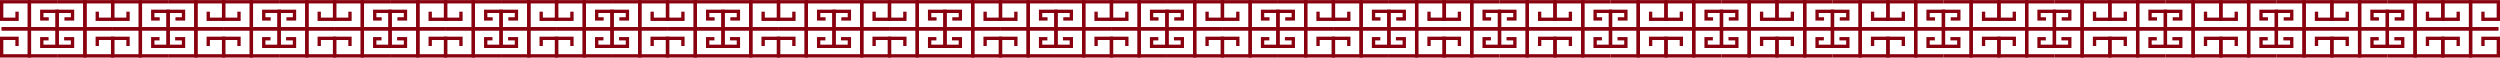 <?xml version="1.0" encoding="UTF-8"?>
<!DOCTYPE svg PUBLIC "-//W3C//DTD SVG 1.1//EN" "http://www.w3.org/Graphics/SVG/1.1/DTD/svg11.dtd">
<!-- Creator: CorelDRAW 2018 (64-Bit) -->
<svg xmlns="http://www.w3.org/2000/svg" xml:space="preserve" width="1171px" height="27px" version="1.1" style="shape-rendering:geometricPrecision; text-rendering:geometricPrecision; image-rendering:optimizeQuality; fill-rule:evenodd; clip-rule:evenodd"
viewBox="0 0 1770.84 40.67"
 xmlns:xlink="http://www.w3.org/1999/xlink">
 <defs>
  <style type="text/css">
   <![CDATA[
    .str0 {stroke:#89000F;stroke-width:2.36;stroke-miterlimit:10}
    .fil0 {fill:none;fill-rule:nonzero}
   ]]>
  </style>
 </defs>
 <g id="Layer_x0020_1">
  <polyline class="fil0 str0" points="40.49,39.49 20.83,39.49 20.83,20.33 40.49,20.33 40.49,32.73 29.6,32.73 29.6,27.34 34.4,27.34 "/>
  <polyline class="fil0 str0" points="40.49,1.18 20.83,1.18 20.83,20.33 40.49,20.33 40.49,7.94 29.6,7.94 29.6,13.32 34.53,13.32 "/>
  <g id="_1061945056">
   <polyline class="fil0 str0" points="12.07,32.48 12.07,27.09 1.18,27.09 1.18,39.49 20.83,39.49 20.83,20.33 1.18,20.33 "/>
   <polyline class="fil0 str0" points="12.07,8.19 12.07,13.57 1.18,13.57 1.18,1.18 20.83,1.18 20.83,20.33 1.18,20.33 "/>
  </g>
  <polyline class="fil0 str0" points="40.49,1.18 60.14,1.18 60.14,20.33 40.49,20.33 40.49,7.94 51.38,7.94 51.38,13.32 45.65,13.32 "/>
  <polyline class="fil0 str0" points="40.49,39.49 60.14,39.49 60.14,20.33 40.49,20.33 40.49,32.73 51.38,32.73 51.38,27.34 45.44,27.34 "/>
  <g id="_1061950304">
   <polyline class="fil0 str0" points="68.9,8.19 68.9,13.57 79.79,13.57 79.79,1.18 60.14,1.18 60.14,20.33 79.79,20.33 "/>
   <polyline class="fil0 str0" points="68.9,32.48 68.9,27.09 79.79,27.09 79.79,39.49 60.14,39.49 60.14,20.33 79.79,20.33 "/>
  </g>
  <polyline class="fil0 str0" points="119.1,39.49 99.44,39.49 99.44,20.33 119.1,20.33 119.1,32.73 108.21,32.73 108.21,27.34 113.01,27.34 "/>
  <polyline class="fil0 str0" points="119.1,1.18 99.44,1.18 99.44,20.33 119.1,20.33 119.1,7.94 108.21,7.94 108.21,13.32 113.14,13.32 "/>
  <g id="_1061946432">
   <polyline class="fil0 str0" points="90.68,32.48 90.68,27.09 79.79,27.09 79.79,39.49 99.44,39.49 99.44,20.33 79.79,20.33 "/>
   <polyline class="fil0 str0" points="90.68,8.19 90.68,13.57 79.79,13.57 79.79,1.18 99.44,1.18 99.44,20.33 79.79,20.33 "/>
  </g>
  <polyline class="fil0 str0" points="119.1,1.18 138.75,1.18 138.75,20.33 119.1,20.33 119.1,7.94 129.99,7.94 129.99,13.32 124.26,13.32 "/>
  <polyline class="fil0 str0" points="119.1,39.49 138.75,39.49 138.75,20.33 119.1,20.33 119.1,32.73 129.99,32.73 129.99,27.34 124.05,27.34 "/>
  <g id="_1061948608">
   <polyline class="fil0 str0" points="147.51,8.19 147.51,13.57 158.4,13.57 158.4,1.18 138.75,1.18 138.75,20.33 158.4,20.33 "/>
   <polyline class="fil0 str0" points="147.51,32.48 147.51,27.09 158.4,27.09 158.4,39.49 138.75,39.49 138.75,20.33 158.4,20.33 "/>
  </g>
  <polyline class="fil0 str0" points="197.71,39.49 178.06,39.49 178.06,20.33 197.71,20.33 197.71,32.73 186.82,32.73 186.82,27.34 191.62,27.34 "/>
  <polyline class="fil0 str0" points="197.71,1.18 178.06,1.18 178.06,20.33 197.71,20.33 197.71,7.94 186.82,7.94 186.82,13.32 191.75,13.32 "/>
  <g id="_1061943712">
   <polyline class="fil0 str0" points="169.29,32.48 169.29,27.09 158.4,27.09 158.4,39.49 178.06,39.49 178.06,20.33 158.4,20.33 "/>
   <polyline class="fil0 str0" points="169.29,8.19 169.29,13.57 158.4,13.57 158.4,1.18 178.06,1.18 178.06,20.33 158.4,20.33 "/>
  </g>
  <polyline class="fil0 str0" points="197.71,1.18 217.36,1.18 217.36,20.33 197.71,20.33 197.71,7.94 208.6,7.94 208.6,13.32 202.87,13.32 "/>
  <polyline class="fil0 str0" points="197.71,39.49 217.36,39.49 217.36,20.33 197.71,20.33 197.71,32.73 208.6,32.73 208.6,27.34 202.66,27.34 "/>
  <g id="_1061942848">
   <polyline class="fil0 str0" points="226.12,8.19 226.12,13.57 237.01,13.57 237.01,1.18 217.36,1.18 217.36,20.33 237.01,20.33 "/>
   <polyline class="fil0 str0" points="226.12,32.48 226.12,27.09 237.01,27.09 237.01,39.49 217.36,39.49 217.36,20.33 237.01,20.33 "/>
  </g>
  <polyline class="fil0 str0" points="276.32,39.49 256.67,39.49 256.67,20.33 276.32,20.33 276.32,32.73 265.43,32.73 265.43,27.34 270.23,27.34 "/>
  <polyline class="fil0 str0" points="276.32,1.18 256.67,1.18 256.67,20.33 276.32,20.33 276.32,7.94 265.43,7.94 265.43,13.32 270.36,13.32 "/>
  <g id="_1061944320">
   <polyline class="fil0 str0" points="247.9,32.48 247.9,27.09 237.01,27.09 237.01,39.49 256.67,39.49 256.67,20.33 237.01,20.33 "/>
   <polyline class="fil0 str0" points="247.9,8.19 247.9,13.57 237.01,13.57 237.01,1.18 256.67,1.18 256.67,20.33 237.01,20.33 "/>
  </g>
  <polyline class="fil0 str0" points="276.32,1.18 295.97,1.18 295.97,20.33 276.32,20.33 276.32,7.94 287.21,7.94 287.21,13.32 281.49,13.32 "/>
  <polyline class="fil0 str0" points="276.32,39.49 295.97,39.49 295.97,20.33 276.32,20.33 276.32,32.73 287.21,32.73 287.21,27.34 281.27,27.34 "/>
  <g id="_1117615360">
   <polyline class="fil0 str0" points="304.73,8.19 304.73,13.57 315.62,13.57 315.62,1.18 295.97,1.18 295.97,20.33 315.62,20.33 "/>
   <polyline class="fil0 str0" points="304.73,32.48 304.73,27.09 315.62,27.09 315.62,39.49 295.97,39.49 295.97,20.33 315.62,20.33 "/>
  </g>
  <polyline class="fil0 str0" points="354.93,39.49 335.28,39.49 335.28,20.33 354.93,20.33 354.93,32.73 344.04,32.73 344.04,27.34 348.84,27.34 "/>
  <polyline class="fil0 str0" points="354.93,1.18 335.28,1.18 335.28,20.33 354.93,20.33 354.93,7.94 344.04,7.94 344.04,13.32 348.97,13.32 "/>
  <g id="_1117612416">
   <polyline class="fil0 str0" points="326.51,32.48 326.51,27.09 315.62,27.09 315.62,39.49 335.28,39.49 335.28,20.33 315.62,20.33 "/>
   <polyline class="fil0 str0" points="326.51,8.19 326.51,13.57 315.62,13.57 315.62,1.18 335.28,1.18 335.28,20.33 315.62,20.33 "/>
  </g>
  <polyline class="fil0 str0" points="354.93,1.18 374.58,1.18 374.58,20.33 354.93,20.33 354.93,7.94 365.82,7.94 365.82,13.32 360.09,13.32 "/>
  <polyline class="fil0 str0" points="354.93,39.49 374.58,39.49 374.58,20.33 354.93,20.33 354.93,32.73 365.82,32.73 365.82,27.34 359.88,27.34 "/>
  <g id="_1117614624">
   <polyline class="fil0 str0" points="383.34,8.19 383.34,13.57 394.23,13.57 394.23,1.18 374.58,1.18 374.58,20.33 394.23,20.33 "/>
   <polyline class="fil0 str0" points="383.34,32.48 383.34,27.09 394.23,27.09 394.23,39.49 374.58,39.49 374.58,20.33 394.23,20.33 "/>
  </g>
  <polyline class="fil0 str0" points="433.54,39.49 413.89,39.49 413.89,20.33 433.54,20.33 433.54,32.73 422.65,32.73 422.65,27.34 427.45,27.34 "/>
  <polyline class="fil0 str0" points="433.54,1.18 413.89,1.18 413.89,20.33 433.54,20.33 433.54,7.94 422.65,7.94 422.65,13.32 427.58,13.32 "/>
  <g id="_1117610368">
   <polyline class="fil0 str0" points="405.12,32.48 405.12,27.09 394.23,27.09 394.23,39.49 413.89,39.49 413.89,20.33 394.23,20.33 "/>
   <polyline class="fil0 str0" points="405.12,8.19 405.12,13.57 394.23,13.57 394.23,1.18 413.89,1.18 413.89,20.33 394.23,20.33 "/>
  </g>
  <polyline class="fil0 str0" points="433.54,1.18 453.19,1.18 453.19,20.33 433.54,20.33 433.54,7.94 444.43,7.94 444.43,13.32 438.71,13.32 "/>
  <polyline class="fil0 str0" points="433.54,39.49 453.19,39.49 453.19,20.33 433.54,20.33 433.54,32.73 444.43,32.73 444.43,27.34 438.49,27.34 "/>
  <g id="_1117611360">
   <polyline class="fil0 str0" points="461.95,8.19 461.95,13.57 472.84,13.57 472.84,1.18 453.19,1.18 453.19,20.33 472.84,20.33 "/>
   <polyline class="fil0 str0" points="461.95,32.48 461.95,27.09 472.84,27.09 472.84,39.49 453.19,39.49 453.19,20.33 472.84,20.33 "/>
  </g>
  <polyline class="fil0 str0" points="512.15,39.49 492.5,39.49 492.5,20.33 512.15,20.33 512.15,32.73 501.26,32.73 501.26,27.34 506.06,27.34 "/>
  <polyline class="fil0 str0" points="512.15,1.18 492.5,1.18 492.5,20.33 512.15,20.33 512.15,7.94 501.26,7.94 501.26,13.32 506.19,13.32 "/>
  <g id="_1117619360">
   <polyline class="fil0 str0" points="483.74,32.48 483.74,27.09 472.84,27.09 472.84,39.49 492.5,39.49 492.5,20.33 472.84,20.33 "/>
   <polyline class="fil0 str0" points="483.74,8.19 483.74,13.57 472.84,13.57 472.84,1.18 492.5,1.18 492.5,20.33 472.84,20.33 "/>
  </g>
  <polyline class="fil0 str0" points="512.15,1.18 531.8,1.18 531.8,20.33 512.15,20.33 512.15,7.94 523.04,7.94 523.04,13.32 517.32,13.32 "/>
  <polyline class="fil0 str0" points="512.15,39.49 531.8,39.49 531.8,20.33 512.15,20.33 512.15,32.73 523.04,32.73 523.04,27.34 517.1,27.34 "/>
  <g id="_1117620768">
   <polyline class="fil0 str0" points="540.56,8.19 540.56,13.57 551.45,13.57 551.45,1.18 531.8,1.18 531.8,20.33 551.45,20.33 "/>
   <polyline class="fil0 str0" points="540.56,32.48 540.56,27.09 551.45,27.09 551.45,39.49 531.8,39.49 531.8,20.33 551.45,20.33 "/>
  </g>
  <polyline class="fil0 str0" points="590.76,39.49 571.11,39.49 571.11,20.33 590.76,20.33 590.76,32.73 579.87,32.73 579.87,27.34 584.67,27.34 "/>
  <polyline class="fil0 str0" points="590.76,1.18 571.11,1.18 571.11,20.33 590.76,20.33 590.76,7.94 579.87,7.94 579.87,13.32 584.8,13.32 "/>
  <g id="_1117622176">
   <polyline class="fil0 str0" points="562.34,32.48 562.34,27.09 551.45,27.09 551.45,39.49 571.11,39.49 571.11,20.33 551.45,20.33 "/>
   <polyline class="fil0 str0" points="562.34,8.19 562.34,13.57 551.45,13.57 551.45,1.18 571.11,1.18 571.11,20.33 551.45,20.33 "/>
  </g>
  <polyline class="fil0 str0" points="590.76,1.18 610.41,1.18 610.41,20.33 590.76,20.33 590.76,7.94 601.65,7.94 601.65,13.32 595.93,13.32 "/>
  <polyline class="fil0 str0" points="590.76,39.49 610.41,39.49 610.41,20.33 590.76,20.33 590.76,32.73 601.65,32.73 601.65,27.34 595.71,27.34 "/>
  <g id="_1117623584">
   <polyline class="fil0 str0" points="619.17,8.19 619.17,13.57 630.06,13.57 630.06,1.18 610.41,1.18 610.41,20.33 630.06,20.33 "/>
   <polyline class="fil0 str0" points="619.17,32.48 619.17,27.09 630.06,27.09 630.06,39.49 610.41,39.49 610.41,20.33 630.06,20.33 "/>
  </g>
  <polyline class="fil0 str0" points="669.37,39.49 649.72,39.49 649.72,20.33 669.37,20.33 669.37,32.73 658.48,32.73 658.48,27.34 663.28,27.34 "/>
  <polyline class="fil0 str0" points="669.37,1.18 649.72,1.18 649.72,20.33 669.37,20.33 669.37,7.94 658.48,7.94 658.48,13.32 663.41,13.32 "/>
  <g id="_1117624992">
   <polyline class="fil0 str0" points="640.95,32.48 640.95,27.09 630.06,27.09 630.06,39.49 649.72,39.49 649.72,20.33 630.06,20.33 "/>
   <polyline class="fil0 str0" points="640.95,8.19 640.95,13.57 630.06,13.57 630.06,1.18 649.72,1.18 649.72,20.33 630.06,20.33 "/>
  </g>
  <polyline class="fil0 str0" points="669.37,1.18 689.02,1.18 689.02,20.33 669.37,20.33 669.37,7.94 680.26,7.94 680.26,13.32 674.54,13.32 "/>
  <polyline class="fil0 str0" points="669.37,39.49 689.02,39.49 689.02,20.33 669.37,20.33 669.37,32.73 680.26,32.73 680.26,27.34 674.32,27.34 "/>
  <g id="_1062158336">
   <polyline class="fil0 str0" points="697.79,8.19 697.79,13.57 708.68,13.57 708.68,1.18 689.02,1.18 689.02,20.33 708.68,20.33 "/>
   <polyline class="fil0 str0" points="697.79,32.48 697.79,27.09 708.68,27.09 708.68,39.49 689.02,39.49 689.02,20.33 708.68,20.33 "/>
  </g>
  <polyline class="fil0 str0" points="747.98,39.49 728.33,39.49 728.33,20.33 747.98,20.33 747.98,32.73 737.09,32.73 737.09,27.34 741.89,27.34 "/>
  <polyline class="fil0 str0" points="747.98,1.18 728.33,1.18 728.33,20.33 747.98,20.33 747.98,7.94 737.09,7.94 737.09,13.32 742.02,13.32 "/>
  <g id="_1062161952">
   <polyline class="fil0 str0" points="719.57,32.48 719.57,27.09 708.68,27.09 708.68,39.49 728.33,39.49 728.33,20.33 708.68,20.33 "/>
   <polyline class="fil0 str0" points="719.57,8.19 719.57,13.57 708.68,13.57 708.68,1.18 728.33,1.18 728.33,20.33 708.68,20.33 "/>
  </g>
  <polyline class="fil0 str0" points="747.98,1.18 767.63,1.18 767.63,20.33 747.98,20.33 747.98,7.94 758.87,7.94 758.87,13.32 753.15,13.32 "/>
  <polyline class="fil0 str0" points="747.98,39.49 767.63,39.49 767.63,20.33 747.98,20.33 747.98,32.73 758.87,32.73 758.87,27.34 752.94,27.34 "/>
  <g id="_1062158592">
   <polyline class="fil0 str0" points="776.4,8.19 776.4,13.57 787.29,13.57 787.29,1.18 767.63,1.18 767.63,20.33 787.29,20.33 "/>
   <polyline class="fil0 str0" points="776.4,32.48 776.4,27.09 787.29,27.09 787.29,39.49 767.63,39.49 767.63,20.33 787.29,20.33 "/>
  </g>
  <polyline class="fil0 str0" points="826.59,39.49 806.94,39.49 806.94,20.33 826.59,20.33 826.59,32.73 815.7,32.73 815.7,27.34 820.5,27.34 "/>
  <polyline class="fil0 str0" points="826.59,1.18 806.94,1.18 806.94,20.33 826.59,20.33 826.59,7.94 815.7,7.94 815.7,13.32 820.63,13.32 "/>
  <g id="_1068445856">
   <polyline class="fil0 str0" points="798.18,32.48 798.18,27.09 787.29,27.09 787.29,39.49 806.94,39.49 806.94,20.33 787.29,20.33 "/>
   <polyline class="fil0 str0" points="798.18,8.19 798.18,13.57 787.29,13.57 787.29,1.18 806.94,1.18 806.94,20.33 787.29,20.33 "/>
  </g>
  <polyline class="fil0 str0" points="826.59,1.18 846.24,1.18 846.24,20.33 826.59,20.33 826.59,7.94 837.48,7.94 837.48,13.32 831.76,13.32 "/>
  <polyline class="fil0 str0" points="826.59,39.49 846.24,39.49 846.24,20.33 826.59,20.33 826.59,32.73 837.48,32.73 837.48,27.34 831.55,27.34 "/>
  <g id="_1068447264">
   <polyline class="fil0 str0" points="855.01,8.19 855.01,13.57 865.9,13.57 865.9,1.18 846.24,1.18 846.24,20.33 865.9,20.33 "/>
   <polyline class="fil0 str0" points="855.01,32.48 855.01,27.09 865.9,27.09 865.9,39.49 846.24,39.49 846.24,20.33 865.9,20.33 "/>
  </g>
  <polyline class="fil0 str0" points="905.2,39.49 885.55,39.49 885.55,20.33 905.2,20.33 905.2,32.73 894.31,32.73 894.31,27.34 899.11,27.34 "/>
  <polyline class="fil0 str0" points="905.2,1.18 885.55,1.18 885.55,20.33 905.2,20.33 905.2,7.94 894.31,7.94 894.31,13.32 899.24,13.32 "/>
  <g id="_1068448672">
   <polyline class="fil0 str0" points="876.79,32.48 876.79,27.09 865.9,27.09 865.9,39.49 885.55,39.49 885.55,20.33 865.9,20.33 "/>
   <polyline class="fil0 str0" points="876.79,8.19 876.79,13.57 865.9,13.57 865.9,1.18 885.55,1.18 885.55,20.33 865.9,20.33 "/>
  </g>
  <polyline class="fil0 str0" points="905.2,1.18 924.85,1.18 924.85,20.33 905.2,20.33 905.2,7.94 916.09,7.94 916.09,13.32 910.37,13.32 "/>
  <polyline class="fil0 str0" points="905.2,39.49 924.85,39.49 924.85,20.33 905.2,20.33 905.2,32.73 916.09,32.73 916.09,27.34 910.16,27.34 "/>
  <g id="_1068450080">
   <polyline class="fil0 str0" points="933.62,8.19 933.62,13.57 944.51,13.57 944.51,1.18 924.85,1.18 924.85,20.33 944.51,20.33 "/>
   <polyline class="fil0 str0" points="933.62,32.48 933.62,27.09 944.51,27.09 944.51,39.49 924.85,39.49 924.85,20.33 944.51,20.33 "/>
  </g>
  <polyline class="fil0 str0" points="983.81,39.49 964.16,39.49 964.16,20.33 983.81,20.33 983.81,32.73 972.92,32.73 972.92,27.34 977.72,27.34 "/>
  <polyline class="fil0 str0" points="983.81,1.18 964.16,1.18 964.16,20.33 983.81,20.33 983.81,7.94 972.92,7.94 972.92,13.32 977.85,13.32 "/>
  <g id="_1068451488">
   <polyline class="fil0 str0" points="955.4,32.48 955.4,27.09 944.51,27.09 944.51,39.49 964.16,39.49 964.16,20.33 944.51,20.33 "/>
   <polyline class="fil0 str0" points="955.4,8.19 955.4,13.57 944.51,13.57 944.51,1.18 964.16,1.18 964.16,20.33 944.51,20.33 "/>
  </g>
  <polyline class="fil0 str0" points="983.81,1.18 1003.46,1.18 1003.46,20.33 983.81,20.33 983.81,7.94 994.7,7.94 994.7,13.32 988.98,13.32 "/>
  <polyline class="fil0 str0" points="983.81,39.49 1003.46,39.49 1003.46,20.33 983.81,20.33 983.81,32.73 994.7,32.73 994.7,27.34 988.77,27.34 "/>
  <g id="_1068452896">
   <polyline class="fil0 str0" points="1012.23,8.19 1012.23,13.57 1023.12,13.57 1023.12,1.18 1003.46,1.18 1003.46,20.33 1023.12,20.33 "/>
   <polyline class="fil0 str0" points="1012.23,32.48 1012.23,27.09 1023.12,27.09 1023.12,39.49 1003.46,39.49 1003.46,20.33 1023.12,20.33 "/>
  </g>
  <polyline class="fil0 str0" points="1062.16,39.49 1042.51,39.49 1042.51,20.33 1062.16,20.33 1062.16,32.73 1051.27,32.73 1051.27,27.34 1056.07,27.34 "/>
  <polyline class="fil0 str0" points="1062.16,1.18 1042.51,1.18 1042.51,20.33 1062.16,20.33 1062.16,7.94 1051.27,7.94 1051.27,13.32 1056.21,13.32 "/>
  <g id="_1068454304">
   <polyline class="fil0 str0" points="1033.75,32.48 1033.75,27.09 1022.86,27.09 1022.86,39.49 1042.51,39.49 1042.51,20.33 1022.86,20.33 "/>
   <polyline class="fil0 str0" points="1033.75,8.19 1033.75,13.57 1022.86,13.57 1022.86,1.18 1042.51,1.18 1042.51,20.33 1022.86,20.33 "/>
  </g>
  <polyline class="fil0 str0" points="1062.16,1.18 1081.82,1.18 1081.82,20.33 1062.16,20.33 1062.16,7.94 1073.05,7.94 1073.05,13.32 1067.33,13.32 "/>
  <polyline class="fil0 str0" points="1062.16,39.49 1081.82,39.49 1081.82,20.33 1062.16,20.33 1062.16,32.73 1073.05,32.73 1073.05,27.34 1067.12,27.34 "/>
  <g id="_1068455712">
   <polyline class="fil0 str0" points="1090.58,8.19 1090.58,13.57 1101.47,13.57 1101.47,1.18 1081.82,1.18 1081.82,20.33 1101.47,20.33 "/>
   <polyline class="fil0 str0" points="1090.58,32.48 1090.58,27.09 1101.47,27.09 1101.47,39.49 1081.82,39.49 1081.82,20.33 1101.47,20.33 "/>
  </g>
  <polyline class="fil0 str0" points="1140.77,39.49 1121.12,39.49 1121.12,20.33 1140.77,20.33 1140.77,32.73 1129.88,32.73 1129.88,27.34 1134.68,27.34 "/>
  <polyline class="fil0 str0" points="1140.77,1.18 1121.12,1.18 1121.12,20.33 1140.77,20.33 1140.77,7.94 1129.88,7.94 1129.88,13.32 1134.82,13.32 "/>
  <g id="_1068457120">
   <polyline class="fil0 str0" points="1112.36,32.48 1112.36,27.09 1101.47,27.09 1101.47,39.49 1121.12,39.49 1121.12,20.33 1101.47,20.33 "/>
   <polyline class="fil0 str0" points="1112.36,8.19 1112.36,13.57 1101.47,13.57 1101.47,1.18 1121.12,1.18 1121.12,20.33 1101.47,20.33 "/>
  </g>
  <polyline class="fil0 str0" points="1140.77,1.18 1160.43,1.18 1160.43,20.33 1140.77,20.33 1140.77,7.94 1151.67,7.94 1151.67,13.32 1145.94,13.32 "/>
  <polyline class="fil0 str0" points="1140.77,39.49 1160.43,39.49 1160.43,20.33 1140.77,20.33 1140.77,32.73 1151.67,32.73 1151.67,27.34 1145.73,27.34 "/>
  <g id="_1068458528">
   <polyline class="fil0 str0" points="1169.19,8.19 1169.19,13.57 1180.08,13.57 1180.08,1.18 1160.43,1.18 1160.43,20.33 1180.08,20.33 "/>
   <polyline class="fil0 str0" points="1169.19,32.48 1169.19,27.09 1180.08,27.09 1180.08,39.49 1160.43,39.49 1160.43,20.33 1180.08,20.33 "/>
  </g>
  <polyline class="fil0 str0" points="1219.39,39.49 1199.73,39.49 1199.73,20.33 1219.39,20.33 1219.39,32.73 1208.49,32.73 1208.49,27.34 1213.29,27.34 "/>
  <polyline class="fil0 str0" points="1219.39,1.18 1199.73,1.18 1199.73,20.33 1219.39,20.33 1219.39,7.94 1208.49,7.94 1208.49,13.32 1213.43,13.32 "/>
  <g id="_1068459936">
   <polyline class="fil0 str0" points="1190.97,32.48 1190.97,27.09 1180.08,27.09 1180.08,39.49 1199.73,39.49 1199.73,20.33 1180.08,20.33 "/>
   <polyline class="fil0 str0" points="1190.97,8.19 1190.97,13.57 1180.08,13.57 1180.08,1.18 1199.73,1.18 1199.73,20.33 1180.08,20.33 "/>
  </g>
  <polyline class="fil0 str0" points="1219.39,1.18 1239.04,1.18 1239.04,20.33 1219.39,20.33 1219.39,7.94 1230.28,7.94 1230.28,13.32 1224.55,13.32 "/>
  <polyline class="fil0 str0" points="1219.39,39.49 1239.04,39.49 1239.04,20.33 1219.39,20.33 1219.39,32.73 1230.28,32.73 1230.28,27.34 1224.34,27.34 "/>
  <g id="_1068461344">
   <polyline class="fil0 str0" points="1247.8,8.19 1247.8,13.57 1258.69,13.57 1258.69,1.18 1239.04,1.18 1239.04,20.33 1258.69,20.33 "/>
   <polyline class="fil0 str0" points="1247.8,32.48 1247.8,27.09 1258.69,27.09 1258.69,39.49 1239.04,39.49 1239.04,20.33 1258.69,20.33 "/>
  </g>
  <polyline class="fil0 str0" points="1298,39.49 1278.34,39.49 1278.34,20.33 1298,20.33 1298,32.73 1287.11,32.73 1287.11,27.34 1291.9,27.34 "/>
  <polyline class="fil0 str0" points="1298,1.18 1278.34,1.18 1278.34,20.33 1298,20.33 1298,7.94 1287.11,7.94 1287.11,13.32 1292.04,13.32 "/>
  <g id="_1061560352">
   <polyline class="fil0 str0" points="1269.58,32.48 1269.58,27.09 1258.69,27.09 1258.69,39.49 1278.34,39.49 1278.34,20.33 1258.69,20.33 "/>
   <polyline class="fil0 str0" points="1269.58,8.19 1269.58,13.57 1258.69,13.57 1258.69,1.18 1278.34,1.18 1278.34,20.33 1258.69,20.33 "/>
  </g>
  <polyline class="fil0 str0" points="1298,1.18 1317.65,1.18 1317.65,20.33 1298,20.33 1298,7.94 1308.89,7.94 1308.89,13.32 1303.16,13.32 "/>
  <polyline class="fil0 str0" points="1298,39.49 1317.65,39.49 1317.65,20.33 1298,20.33 1298,32.73 1308.89,32.73 1308.89,27.34 1302.95,27.34 "/>
  <g id="_1061561760">
   <polyline class="fil0 str0" points="1326.41,8.19 1326.41,13.57 1337.3,13.57 1337.3,1.18 1317.65,1.18 1317.65,20.33 1337.3,20.33 "/>
   <polyline class="fil0 str0" points="1326.41,32.48 1326.41,27.09 1337.3,27.09 1337.3,39.49 1317.65,39.49 1317.65,20.33 1337.3,20.33 "/>
  </g>
  <polyline class="fil0 str0" points="1376.61,39.49 1356.95,39.49 1356.95,20.33 1376.61,20.33 1376.61,32.73 1365.72,32.73 1365.72,27.34 1370.52,27.34 "/>
  <polyline class="fil0 str0" points="1376.61,1.18 1356.95,1.18 1356.95,20.33 1376.61,20.33 1376.61,7.94 1365.72,7.94 1365.72,13.32 1370.65,13.32 "/>
  <g id="_1061563168">
   <polyline class="fil0 str0" points="1348.19,32.48 1348.19,27.09 1337.3,27.09 1337.3,39.49 1356.95,39.49 1356.95,20.33 1337.3,20.33 "/>
   <polyline class="fil0 str0" points="1348.19,8.19 1348.19,13.57 1337.3,13.57 1337.3,1.18 1356.95,1.18 1356.95,20.33 1337.3,20.33 "/>
  </g>
  <polyline class="fil0 str0" points="1376.61,1.18 1396.26,1.18 1396.26,20.33 1376.61,20.33 1376.61,7.94 1387.5,7.94 1387.5,13.32 1381.77,13.32 "/>
  <polyline class="fil0 str0" points="1376.61,39.49 1396.26,39.49 1396.26,20.33 1376.61,20.33 1376.61,32.73 1387.5,32.73 1387.5,27.34 1381.56,27.34 "/>
  <g id="_1061564576">
   <polyline class="fil0 str0" points="1405.02,8.19 1405.02,13.57 1415.91,13.57 1415.91,1.18 1396.26,1.18 1396.26,20.33 1415.91,20.33 "/>
   <polyline class="fil0 str0" points="1405.02,32.48 1405.02,27.09 1415.91,27.09 1415.91,39.49 1396.26,39.49 1396.26,20.33 1415.91,20.33 "/>
  </g>
  <polyline class="fil0 str0" points="1455.22,39.49 1435.56,39.49 1435.56,20.33 1455.22,20.33 1455.22,32.73 1444.33,32.73 1444.33,27.34 1449.13,27.34 "/>
  <polyline class="fil0 str0" points="1455.22,1.18 1435.56,1.18 1435.56,20.33 1455.22,20.33 1455.22,7.94 1444.33,7.94 1444.33,13.32 1449.26,13.32 "/>
  <g id="_1061565984">
   <polyline class="fil0 str0" points="1426.8,32.48 1426.8,27.09 1415.91,27.09 1415.91,39.49 1435.56,39.49 1435.56,20.33 1415.91,20.33 "/>
   <polyline class="fil0 str0" points="1426.8,8.19 1426.8,13.57 1415.91,13.57 1415.91,1.18 1435.56,1.18 1435.56,20.33 1415.91,20.33 "/>
  </g>
  <polyline class="fil0 str0" points="1455.22,1.18 1474.87,1.18 1474.87,20.33 1455.22,20.33 1455.22,7.94 1466.11,7.94 1466.11,13.32 1460.38,13.32 "/>
  <polyline class="fil0 str0" points="1455.22,39.49 1474.87,39.49 1474.87,20.33 1455.22,20.33 1455.22,32.73 1466.11,32.73 1466.11,27.34 1460.17,27.34 "/>
  <g id="_1061567392">
   <polyline class="fil0 str0" points="1483.63,8.19 1483.63,13.57 1494.52,13.57 1494.52,1.18 1474.87,1.18 1474.87,20.33 1494.52,20.33 "/>
   <polyline class="fil0 str0" points="1483.63,32.48 1483.63,27.09 1494.52,27.09 1494.52,39.49 1474.87,39.49 1474.87,20.33 1494.52,20.33 "/>
  </g>
  <polyline class="fil0 str0" points="1533.83,39.49 1514.17,39.49 1514.17,20.33 1533.83,20.33 1533.83,32.73 1522.94,32.73 1522.94,27.34 1527.74,27.34 "/>
  <polyline class="fil0 str0" points="1533.83,1.18 1514.17,1.18 1514.17,20.33 1533.83,20.33 1533.83,7.94 1522.94,7.94 1522.94,13.32 1527.87,13.32 "/>
  <g id="_1061568800">
   <polyline class="fil0 str0" points="1505.41,32.48 1505.41,27.09 1494.52,27.09 1494.52,39.49 1514.17,39.49 1514.17,20.33 1494.52,20.33 "/>
   <polyline class="fil0 str0" points="1505.41,8.19 1505.41,13.57 1494.52,13.57 1494.52,1.18 1514.17,1.18 1514.17,20.33 1494.52,20.33 "/>
  </g>
  <polyline class="fil0 str0" points="1533.83,1.18 1553.48,1.18 1553.48,20.33 1533.83,20.33 1533.83,7.94 1544.72,7.94 1544.72,13.32 1538.99,13.32 "/>
  <polyline class="fil0 str0" points="1533.83,39.49 1553.48,39.49 1553.48,20.33 1533.83,20.33 1533.83,32.73 1544.72,32.73 1544.72,27.34 1538.78,27.34 "/>
  <g id="_1061570208">
   <polyline class="fil0 str0" points="1562.24,8.19 1562.24,13.57 1573.13,13.57 1573.13,1.18 1553.48,1.18 1553.48,20.33 1573.13,20.33 "/>
   <polyline class="fil0 str0" points="1562.24,32.48 1562.24,27.09 1573.13,27.09 1573.13,39.49 1553.48,39.49 1553.48,20.33 1573.13,20.33 "/>
  </g>
  <polyline class="fil0 str0" points="1612.44,39.49 1592.78,39.49 1592.78,20.33 1612.44,20.33 1612.44,32.73 1601.55,32.73 1601.55,27.34 1606.35,27.34 "/>
  <polyline class="fil0 str0" points="1612.44,1.18 1592.78,1.18 1592.78,20.33 1612.44,20.33 1612.44,7.94 1601.55,7.94 1601.55,13.32 1606.48,13.32 "/>
  <g id="_1061571616">
   <polyline class="fil0 str0" points="1584.02,32.48 1584.02,27.09 1573.13,27.09 1573.13,39.49 1592.78,39.49 1592.78,20.33 1573.13,20.33 "/>
   <polyline class="fil0 str0" points="1584.02,8.19 1584.02,13.57 1573.13,13.57 1573.13,1.18 1592.78,1.18 1592.78,20.33 1573.13,20.33 "/>
  </g>
  <polyline class="fil0 str0" points="1612.44,1.18 1632.09,1.18 1632.09,20.33 1612.44,20.33 1612.44,7.94 1623.33,7.94 1623.33,13.32 1617.6,13.32 "/>
  <polyline class="fil0 str0" points="1612.44,39.49 1632.09,39.49 1632.09,20.33 1612.44,20.33 1612.44,32.73 1623.33,32.73 1623.33,27.34 1617.39,27.34 "/>
  <g id="_1061573024">
   <polyline class="fil0 str0" points="1640.85,8.19 1640.85,13.57 1651.74,13.57 1651.74,1.18 1632.09,1.18 1632.09,20.33 1651.74,20.33 "/>
   <polyline class="fil0 str0" points="1640.85,32.48 1640.85,27.09 1651.74,27.09 1651.74,39.49 1632.09,39.49 1632.09,20.33 1651.74,20.33 "/>
  </g>
  <polyline class="fil0 str0" points="1691.05,39.49 1671.39,39.49 1671.39,20.33 1691.05,20.33 1691.05,32.73 1680.16,32.73 1680.16,27.34 1684.96,27.34 "/>
  <polyline class="fil0 str0" points="1691.05,1.18 1671.39,1.18 1671.39,20.33 1691.05,20.33 1691.05,7.94 1680.16,7.94 1680.16,13.32 1685.09,13.32 "/>
  <g id="_1061574432">
   <polyline class="fil0 str0" points="1662.63,32.48 1662.63,27.09 1651.74,27.09 1651.74,39.49 1671.39,39.49 1671.39,20.33 1651.74,20.33 "/>
   <polyline class="fil0 str0" points="1662.63,8.19 1662.63,13.57 1651.74,13.57 1651.74,1.18 1671.39,1.18 1671.39,20.33 1651.74,20.33 "/>
  </g>
  <polyline class="fil0 str0" points="1691.05,1.18 1710.7,1.18 1710.7,20.33 1691.05,20.33 1691.05,7.94 1701.94,7.94 1701.94,13.32 1696.21,13.32 "/>
  <polyline class="fil0 str0" points="1691.05,39.49 1710.7,39.49 1710.7,20.33 1691.05,20.33 1691.05,32.73 1701.94,32.73 1701.94,27.34 1696,27.34 "/>
  <g id="_1061575840">
   <polyline class="fil0 str0" points="1719.46,8.19 1719.46,13.57 1730.35,13.57 1730.35,1.18 1710.7,1.18 1710.7,20.33 1730.35,20.33 "/>
   <polyline class="fil0 str0" points="1719.46,32.48 1719.46,27.09 1730.35,27.09 1730.35,39.49 1710.7,39.49 1710.7,20.33 1730.35,20.33 "/>
  </g>
  <g id="_1057227424">
   <polyline class="fil0 str0" points="1741.24,32.48 1741.24,27.09 1730.35,27.09 1730.35,39.49 1750,39.49 1750,20.33 1730.35,20.33 "/>
   <polyline class="fil0 str0" points="1741.24,8.19 1741.24,13.57 1730.35,13.57 1730.35,1.18 1750,1.18 1750,20.33 1730.35,20.33 "/>
  </g>
  <g id="_1057228192">
   <polyline class="fil0 str0" points="1758.77,32.48 1758.77,27.09 1769.66,27.09 1769.66,39.49 1750,39.49 1750,20.33 1769.66,20.33 "/>
   <polyline class="fil0 str0" points="1758.77,8.19 1758.77,13.57 1769.66,13.57 1769.66,1.18 1750,1.18 1750,20.33 1769.66,20.33 "/>
  </g>
 </g>
</svg>
